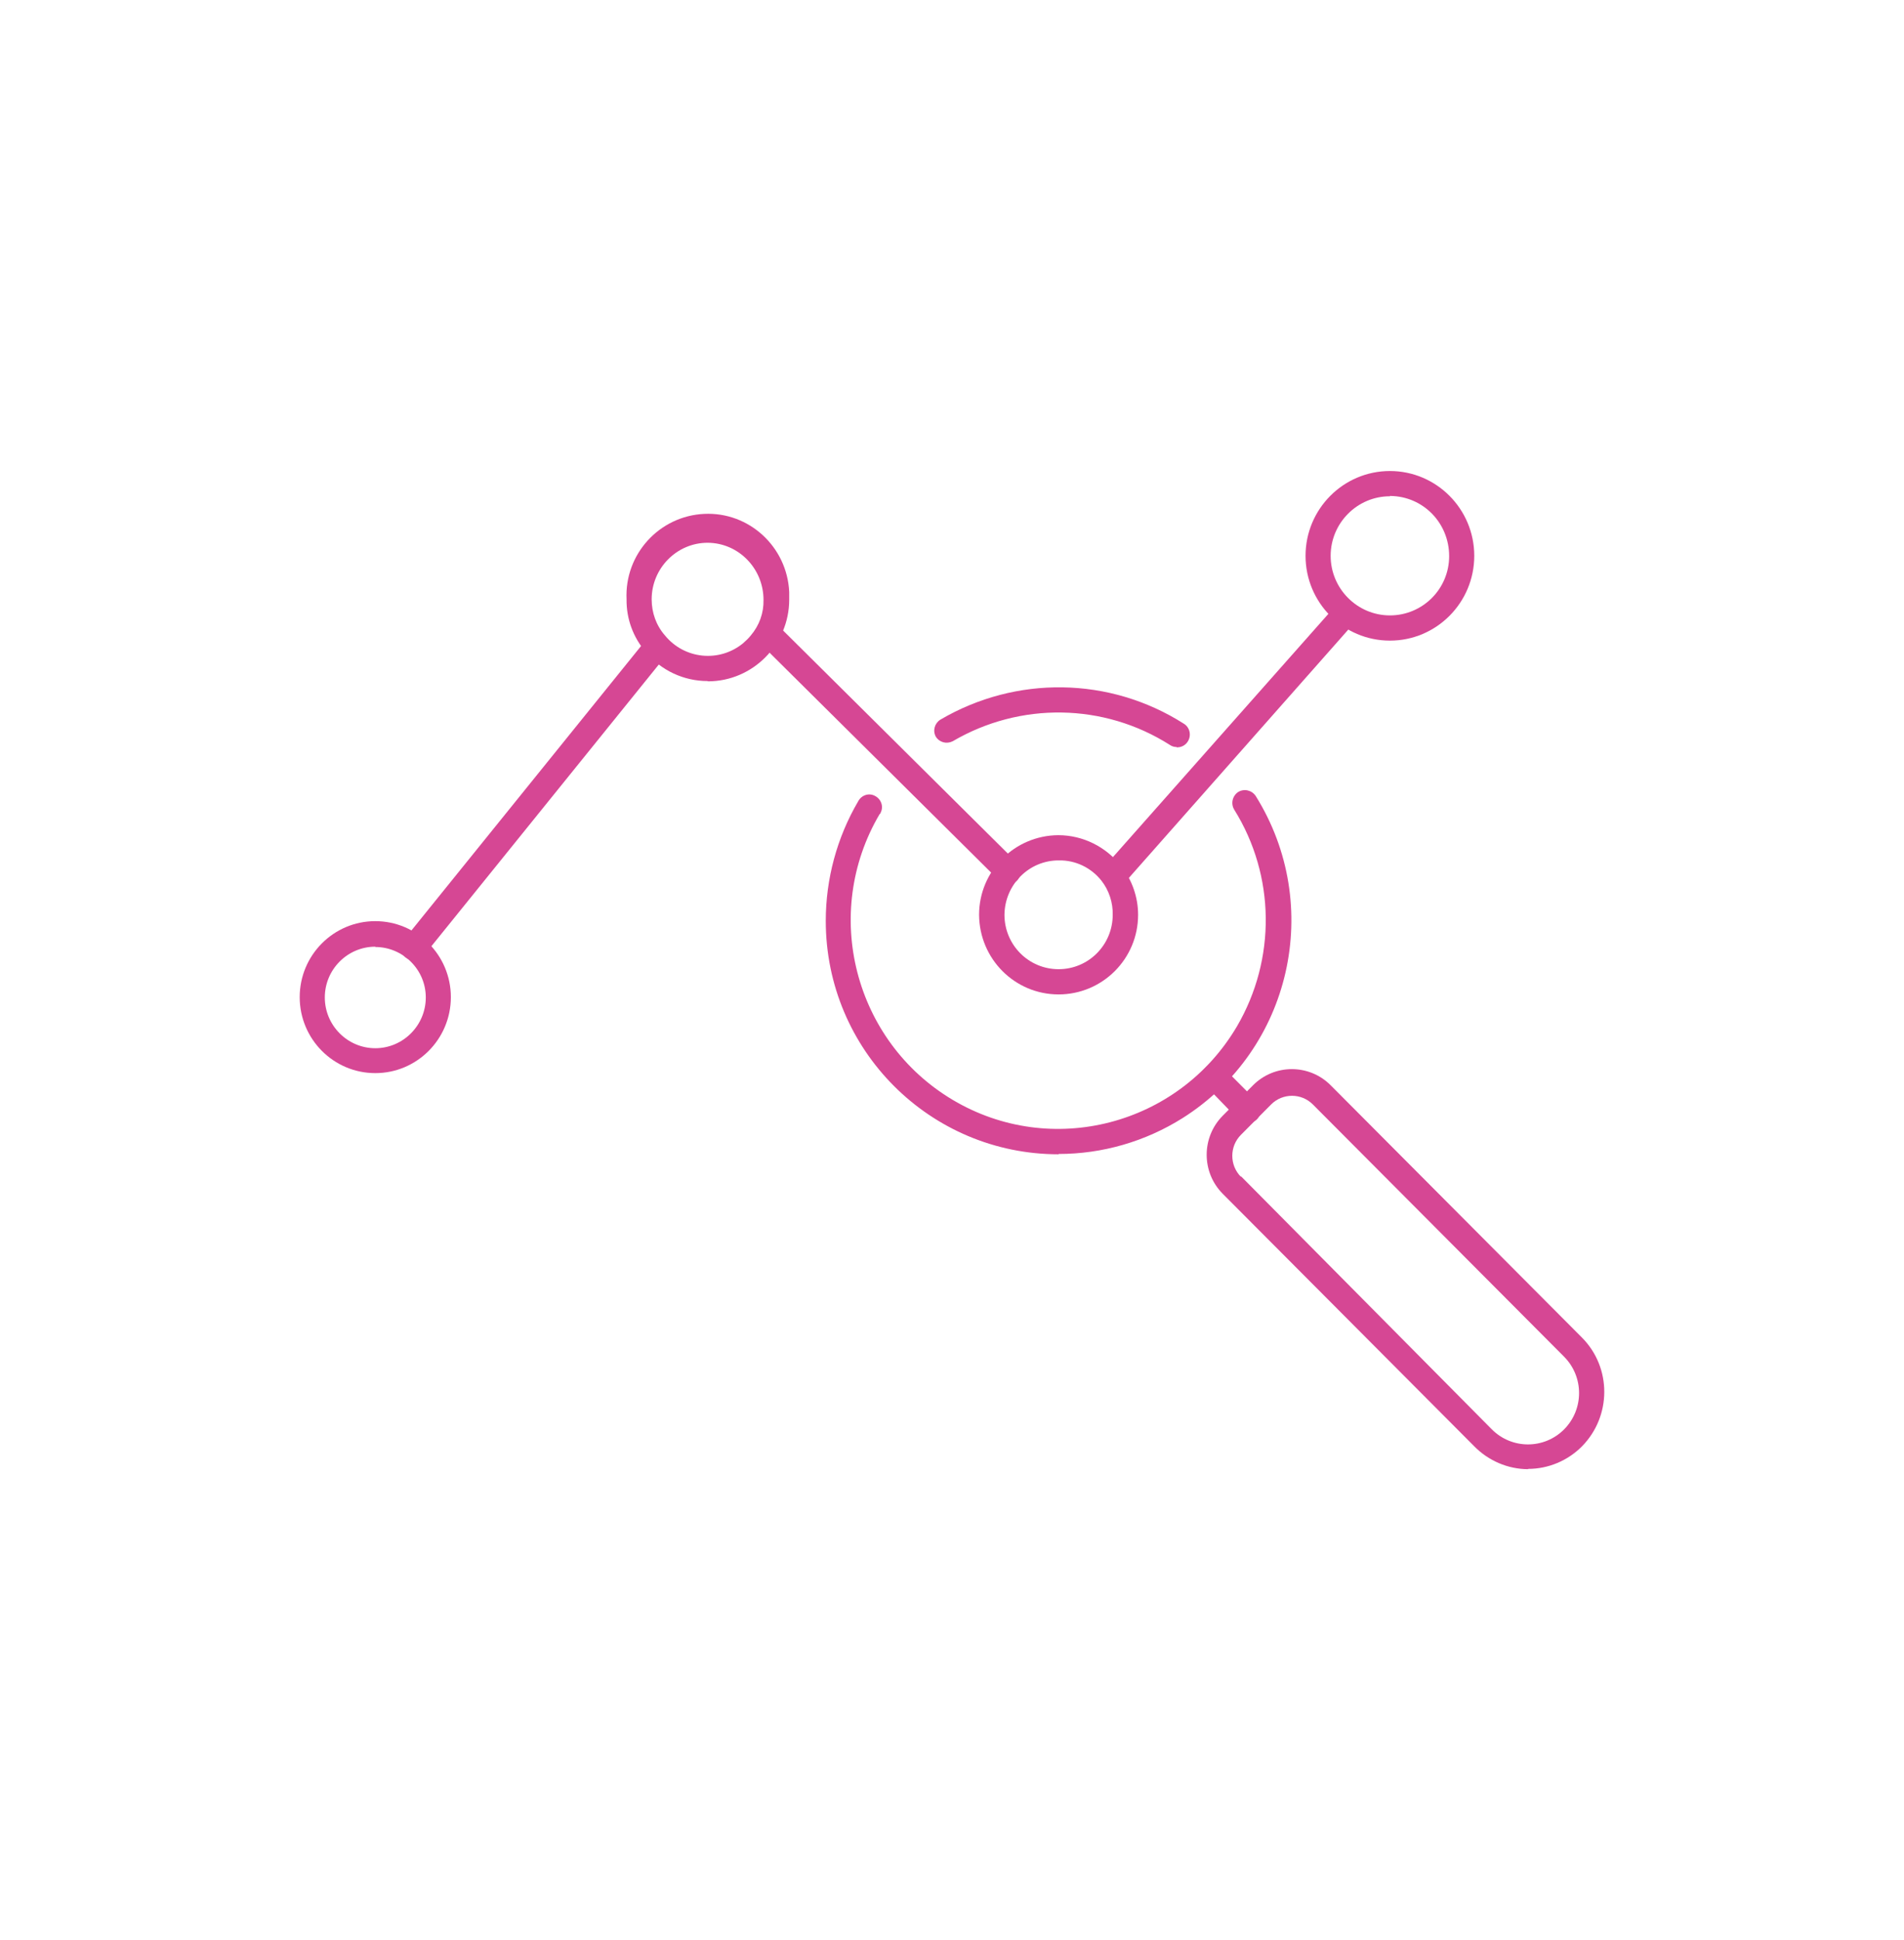 <svg width="54" height="55" viewBox="0 0 54 55" fill="none" xmlns="http://www.w3.org/2000/svg">
<g clip-path="url(#clip0_4865_36420)">
<path d="M31.626 25.13C31.54 25.13 31.454 25.096 31.386 25.035C31.24 24.897 31.231 24.673 31.36 24.527L37.705 17.367C37.834 17.221 38.065 17.203 38.211 17.341C38.357 17.471 38.374 17.703 38.237 17.85L31.892 25.027C31.823 25.096 31.72 25.139 31.626 25.13Z" fill="#D64794"/>
<path d="M28.591 25.061C28.497 25.061 28.403 25.018 28.334 24.958L21.637 18.315C21.5 18.177 21.492 17.945 21.637 17.807C21.775 17.669 22.006 17.66 22.143 17.807L28.84 24.45C28.977 24.596 28.977 24.829 28.84 24.966C28.772 25.027 28.686 25.07 28.6 25.07L28.591 25.061Z" fill="#D64794"/>
<path d="M11.732 27.224C11.646 27.224 11.569 27.189 11.509 27.146C11.354 27.017 11.329 26.793 11.457 26.638L18.291 18.177C18.412 18.022 18.643 17.997 18.797 18.126C18.952 18.246 18.977 18.479 18.849 18.634L12.015 27.095C11.946 27.181 11.843 27.233 11.732 27.233V27.224Z" fill="#D64794"/>
<path d="M39.42 18.16C38.099 18.16 37.027 17.083 37.027 15.756C37.027 14.43 38.099 13.352 39.42 13.352C40.74 13.352 41.812 14.43 41.812 15.756C41.812 17.083 40.74 18.16 39.42 18.16ZM39.42 14.068C38.494 14.068 37.739 14.826 37.739 15.756C37.739 16.687 38.494 17.445 39.42 17.445C40.346 17.445 41.1 16.695 41.1 15.765C41.1 14.826 40.363 14.068 39.428 14.059C39.428 14.059 39.428 14.059 39.42 14.059V14.076V14.068Z" fill="#D64794"/>
<path d="M30.023 28.189C28.779 28.189 27.776 27.181 27.768 25.932C27.768 24.683 28.779 23.683 30.014 23.675C30.709 23.675 31.369 24.002 31.798 24.554C32.106 24.941 32.278 25.432 32.278 25.932C32.278 27.181 31.266 28.189 30.023 28.189ZM30.023 24.39C29.182 24.39 28.496 25.079 28.488 25.932C28.488 26.785 29.174 27.474 30.023 27.474C30.872 27.474 31.558 26.785 31.558 25.932C31.566 25.587 31.455 25.243 31.24 24.967C30.949 24.597 30.503 24.381 30.031 24.39H30.023Z" fill="#D64794"/>
<path d="M20.068 19.306C19.391 19.306 18.748 19.004 18.319 18.487C17.959 18.074 17.762 17.54 17.77 16.988C17.71 15.713 18.696 14.627 19.974 14.567C21.243 14.507 22.323 15.498 22.383 16.781C22.383 16.85 22.383 16.919 22.383 16.997C22.383 18.272 21.346 19.314 20.077 19.314L20.068 19.306ZM20.068 15.386C19.194 15.386 18.482 16.109 18.482 16.988C18.482 17.367 18.61 17.729 18.859 18.013C19.408 18.685 20.394 18.789 21.072 18.237C21.149 18.168 21.226 18.099 21.294 18.013C21.535 17.729 21.663 17.376 21.654 17.005C21.654 16.118 20.951 15.394 20.077 15.386C20.077 15.386 20.077 15.386 20.068 15.386Z" fill="#D64794"/>
<path d="M10.644 30.42C9.46 30.42 8.5 29.455 8.5 28.266C8.5 27.077 9.46 26.112 10.644 26.112C11.827 26.112 12.787 27.077 12.787 28.266C12.787 29.455 11.827 30.42 10.644 30.42ZM10.644 26.836C9.855 26.836 9.212 27.482 9.212 28.275C9.212 29.067 9.855 29.714 10.644 29.714C11.433 29.714 12.076 29.067 12.076 28.275C12.076 27.482 11.424 26.845 10.644 26.845V26.827V26.836Z" fill="#D64794"/>
<path d="M35.374 31.833C35.279 31.833 35.185 31.798 35.116 31.729L34.182 30.764C34.044 30.618 34.053 30.394 34.199 30.256C34.336 30.127 34.55 30.127 34.688 30.256L35.648 31.221C35.785 31.359 35.785 31.591 35.648 31.729C35.579 31.798 35.485 31.833 35.391 31.833H35.374Z" fill="#D64794"/>
<path d="M43.34 41.647C42.765 41.647 42.208 41.406 41.805 40.992L34.679 33.841C34.071 33.23 34.071 32.239 34.679 31.627L35.537 30.765C36.145 30.154 37.132 30.154 37.74 30.765L44.866 37.916C45.715 38.77 45.706 40.148 44.866 41.001C44.463 41.406 43.914 41.639 43.34 41.639V41.656V41.647ZM35.202 33.35L42.311 40.519C42.877 41.087 43.794 41.087 44.36 40.519C44.926 39.95 44.926 39.028 44.36 38.459L37.234 31.308C36.909 30.981 36.377 30.981 36.051 31.308L35.194 32.17C34.868 32.497 34.868 33.031 35.194 33.359V33.342L35.202 33.35Z" fill="#D64794"/>
<path d="M30.023 32.721C26.378 32.721 23.42 29.766 23.42 26.104C23.42 24.915 23.737 23.743 24.337 22.718C24.432 22.537 24.646 22.468 24.818 22.563C24.998 22.658 25.066 22.873 24.972 23.045C24.972 23.063 24.955 23.071 24.946 23.08C23.291 25.889 24.226 29.516 27.021 31.179C29.817 32.842 33.427 31.902 35.082 29.094C36.196 27.189 36.171 24.82 35.004 22.951C34.901 22.778 34.953 22.563 35.116 22.451C35.287 22.348 35.502 22.399 35.613 22.563C37.551 25.665 36.625 29.748 33.538 31.696C32.483 32.359 31.266 32.712 30.023 32.712V32.721Z" fill="#D64794"/>
<path d="M33.375 21.176C33.306 21.176 33.238 21.159 33.178 21.116C31.308 19.927 28.933 19.892 27.021 21.012C26.85 21.099 26.644 21.047 26.541 20.883C26.447 20.711 26.507 20.504 26.669 20.401C28.813 19.143 31.471 19.177 33.572 20.513C33.744 20.616 33.795 20.84 33.692 21.012C33.624 21.124 33.512 21.185 33.384 21.185H33.366L33.375 21.176Z" fill="#D64794"/>
</g>
<defs>
<clipPath id="clip0_4865_36420">
<rect width="37" height="28.294" fill="white" transform="translate(8.5 13.352)"/>
</clipPath>
</defs>
</svg>
